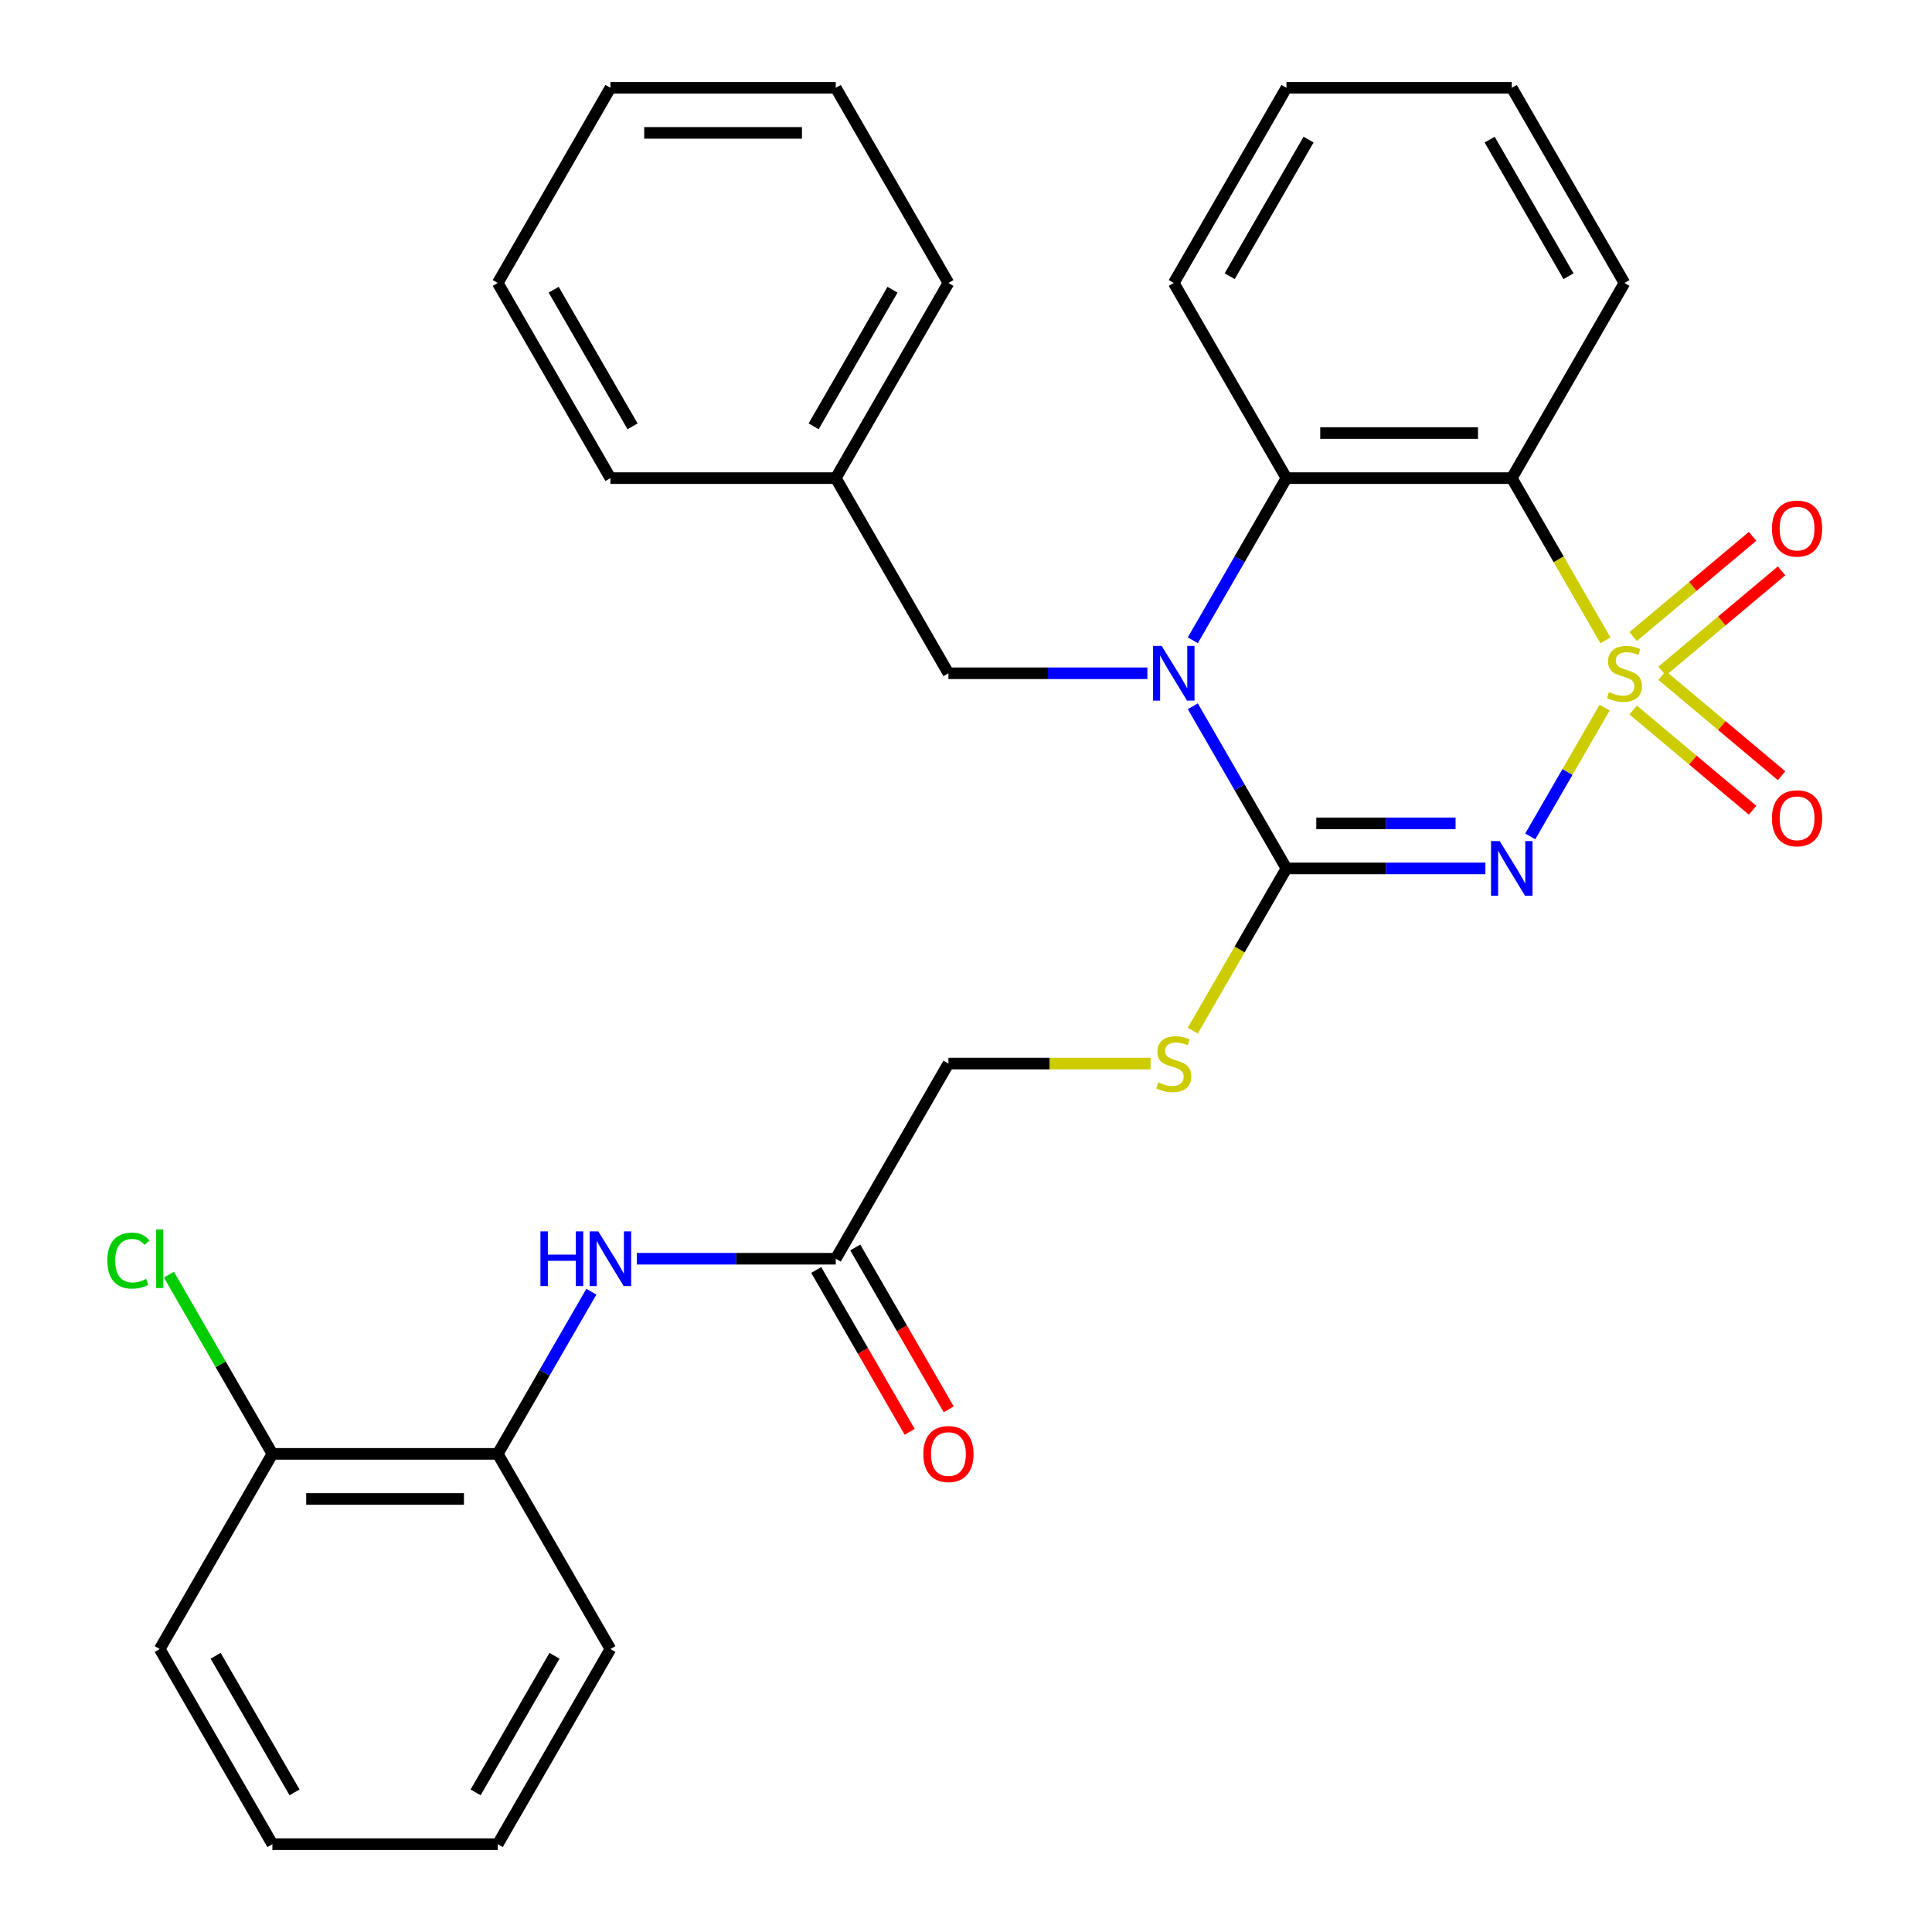 <?xml version='1.0' encoding='iso-8859-1'?>
<svg version='1.1' baseProfile='full'
              xmlns='http://www.w3.org/2000/svg'
                      xmlns:rdkit='http://www.rdkit.org/xml'
                      xmlns:xlink='http://www.w3.org/1999/xlink'
                  xml:space='preserve'
width='1000px' height='1000px' viewBox='0 0 1000 1000'>
<!-- END OF HEADER -->
<rect style='opacity:1.0;fill:#FFFFFF;stroke:none' width='1000' height='1000' x='0' y='0'> </rect>
<path class='bond-0' d='M 830.538,366.281 L 811.297,399.607' style='fill:none;fill-rule:evenodd;stroke:#CCCC00;stroke-width:6px;stroke-linecap:butt;stroke-linejoin:miter;stroke-opacity:1' />
<path class='bond-0' d='M 811.297,399.607 L 792.056,432.933' style='fill:none;fill-rule:evenodd;stroke:#0000FF;stroke-width:6px;stroke-linecap:butt;stroke-linejoin:miter;stroke-opacity:1' />
<path class='bond-3' d='M 830.977,331.449 L 806.735,289.462' style='fill:none;fill-rule:evenodd;stroke:#CCCC00;stroke-width:6px;stroke-linecap:butt;stroke-linejoin:miter;stroke-opacity:1' />
<path class='bond-3' d='M 806.735,289.462 L 782.494,247.475' style='fill:none;fill-rule:evenodd;stroke:#000000;stroke-width:6px;stroke-linecap:butt;stroke-linejoin:miter;stroke-opacity:1' />
<path class='bond-5' d='M 860.305,347.354 L 891.22,321.414' style='fill:none;fill-rule:evenodd;stroke:#CCCC00;stroke-width:6px;stroke-linecap:butt;stroke-linejoin:miter;stroke-opacity:1' />
<path class='bond-5' d='M 891.22,321.414 L 922.134,295.474' style='fill:none;fill-rule:evenodd;stroke:#FF0000;stroke-width:6px;stroke-linecap:butt;stroke-linejoin:miter;stroke-opacity:1' />
<path class='bond-5' d='M 845.311,329.484 L 876.225,303.544' style='fill:none;fill-rule:evenodd;stroke:#CCCC00;stroke-width:6px;stroke-linecap:butt;stroke-linejoin:miter;stroke-opacity:1' />
<path class='bond-5' d='M 876.225,303.544 L 907.139,277.604' style='fill:none;fill-rule:evenodd;stroke:#FF0000;stroke-width:6px;stroke-linecap:butt;stroke-linejoin:miter;stroke-opacity:1' />
<path class='bond-6' d='M 845.311,367.485 L 876.225,393.426' style='fill:none;fill-rule:evenodd;stroke:#CCCC00;stroke-width:6px;stroke-linecap:butt;stroke-linejoin:miter;stroke-opacity:1' />
<path class='bond-6' d='M 876.225,393.426 L 907.139,419.366' style='fill:none;fill-rule:evenodd;stroke:#FF0000;stroke-width:6px;stroke-linecap:butt;stroke-linejoin:miter;stroke-opacity:1' />
<path class='bond-6' d='M 860.305,349.616 L 891.22,375.556' style='fill:none;fill-rule:evenodd;stroke:#CCCC00;stroke-width:6px;stroke-linecap:butt;stroke-linejoin:miter;stroke-opacity:1' />
<path class='bond-6' d='M 891.22,375.556 L 922.134,401.496' style='fill:none;fill-rule:evenodd;stroke:#FF0000;stroke-width:6px;stroke-linecap:butt;stroke-linejoin:miter;stroke-opacity:1' />
<path class='bond-1' d='M 768.838,449.495 L 717.348,449.495' style='fill:none;fill-rule:evenodd;stroke:#0000FF;stroke-width:6px;stroke-linecap:butt;stroke-linejoin:miter;stroke-opacity:1' />
<path class='bond-1' d='M 717.348,449.495 L 665.858,449.495' style='fill:none;fill-rule:evenodd;stroke:#000000;stroke-width:6px;stroke-linecap:butt;stroke-linejoin:miter;stroke-opacity:1' />
<path class='bond-1' d='M 753.391,426.168 L 717.348,426.168' style='fill:none;fill-rule:evenodd;stroke:#0000FF;stroke-width:6px;stroke-linecap:butt;stroke-linejoin:miter;stroke-opacity:1' />
<path class='bond-1' d='M 717.348,426.168 L 681.305,426.168' style='fill:none;fill-rule:evenodd;stroke:#000000;stroke-width:6px;stroke-linecap:butt;stroke-linejoin:miter;stroke-opacity:1' />
<path class='bond-7' d='M 665.858,449.495 L 641.616,491.482' style='fill:none;fill-rule:evenodd;stroke:#000000;stroke-width:6px;stroke-linecap:butt;stroke-linejoin:miter;stroke-opacity:1' />
<path class='bond-7' d='M 641.616,491.482 L 617.375,533.469' style='fill:none;fill-rule:evenodd;stroke:#CCCC00;stroke-width:6px;stroke-linecap:butt;stroke-linejoin:miter;stroke-opacity:1' />
<path class='bond-30' d='M 665.858,449.495 L 641.628,407.528' style='fill:none;fill-rule:evenodd;stroke:#000000;stroke-width:6px;stroke-linecap:butt;stroke-linejoin:miter;stroke-opacity:1' />
<path class='bond-30' d='M 641.628,407.528 L 617.398,365.561' style='fill:none;fill-rule:evenodd;stroke:#0000FF;stroke-width:6px;stroke-linecap:butt;stroke-linejoin:miter;stroke-opacity:1' />
<path class='bond-2' d='M 617.398,331.409 L 641.628,289.442' style='fill:none;fill-rule:evenodd;stroke:#0000FF;stroke-width:6px;stroke-linecap:butt;stroke-linejoin:miter;stroke-opacity:1' />
<path class='bond-2' d='M 641.628,289.442 L 665.858,247.475' style='fill:none;fill-rule:evenodd;stroke:#000000;stroke-width:6px;stroke-linecap:butt;stroke-linejoin:miter;stroke-opacity:1' />
<path class='bond-9' d='M 593.883,348.485 L 542.393,348.485' style='fill:none;fill-rule:evenodd;stroke:#0000FF;stroke-width:6px;stroke-linecap:butt;stroke-linejoin:miter;stroke-opacity:1' />
<path class='bond-9' d='M 542.393,348.485 L 490.903,348.485' style='fill:none;fill-rule:evenodd;stroke:#000000;stroke-width:6px;stroke-linecap:butt;stroke-linejoin:miter;stroke-opacity:1' />
<path class='bond-4' d='M 782.494,247.475 L 665.858,247.475' style='fill:none;fill-rule:evenodd;stroke:#000000;stroke-width:6px;stroke-linecap:butt;stroke-linejoin:miter;stroke-opacity:1' />
<path class='bond-4' d='M 764.999,224.147 L 683.353,224.147' style='fill:none;fill-rule:evenodd;stroke:#000000;stroke-width:6px;stroke-linecap:butt;stroke-linejoin:miter;stroke-opacity:1' />
<path class='bond-15' d='M 782.494,247.475 L 840.812,146.465' style='fill:none;fill-rule:evenodd;stroke:#000000;stroke-width:6px;stroke-linecap:butt;stroke-linejoin:miter;stroke-opacity:1' />
<path class='bond-18' d='M 665.858,247.475 L 607.539,146.465' style='fill:none;fill-rule:evenodd;stroke:#000000;stroke-width:6px;stroke-linecap:butt;stroke-linejoin:miter;stroke-opacity:1' />
<path class='bond-14' d='M 595.543,550.505 L 543.223,550.505' style='fill:none;fill-rule:evenodd;stroke:#CCCC00;stroke-width:6px;stroke-linecap:butt;stroke-linejoin:miter;stroke-opacity:1' />
<path class='bond-14' d='M 543.223,550.505 L 490.903,550.505' style='fill:none;fill-rule:evenodd;stroke:#000000;stroke-width:6px;stroke-linecap:butt;stroke-linejoin:miter;stroke-opacity:1' />
<path class='bond-8' d='M 329.604,651.515 L 381.094,651.515' style='fill:none;fill-rule:evenodd;stroke:#0000FF;stroke-width:6px;stroke-linecap:butt;stroke-linejoin:miter;stroke-opacity:1' />
<path class='bond-8' d='M 381.094,651.515 L 432.585,651.515' style='fill:none;fill-rule:evenodd;stroke:#000000;stroke-width:6px;stroke-linecap:butt;stroke-linejoin:miter;stroke-opacity:1' />
<path class='bond-11' d='M 306.09,668.591 L 281.86,710.558' style='fill:none;fill-rule:evenodd;stroke:#0000FF;stroke-width:6px;stroke-linecap:butt;stroke-linejoin:miter;stroke-opacity:1' />
<path class='bond-11' d='M 281.86,710.558 L 257.63,752.525' style='fill:none;fill-rule:evenodd;stroke:#000000;stroke-width:6px;stroke-linecap:butt;stroke-linejoin:miter;stroke-opacity:1' />
<path class='bond-17' d='M 490.903,348.485 L 432.585,247.475' style='fill:none;fill-rule:evenodd;stroke:#000000;stroke-width:6px;stroke-linecap:butt;stroke-linejoin:miter;stroke-opacity:1' />
<path class='bond-10' d='M 432.585,651.515 L 490.903,550.505' style='fill:none;fill-rule:evenodd;stroke:#000000;stroke-width:6px;stroke-linecap:butt;stroke-linejoin:miter;stroke-opacity:1' />
<path class='bond-13' d='M 422.484,657.347 L 446.667,699.234' style='fill:none;fill-rule:evenodd;stroke:#000000;stroke-width:6px;stroke-linecap:butt;stroke-linejoin:miter;stroke-opacity:1' />
<path class='bond-13' d='M 446.667,699.234 L 470.851,741.121' style='fill:none;fill-rule:evenodd;stroke:#FF0000;stroke-width:6px;stroke-linecap:butt;stroke-linejoin:miter;stroke-opacity:1' />
<path class='bond-13' d='M 442.686,645.683 L 466.869,687.57' style='fill:none;fill-rule:evenodd;stroke:#000000;stroke-width:6px;stroke-linecap:butt;stroke-linejoin:miter;stroke-opacity:1' />
<path class='bond-13' d='M 466.869,687.57 L 491.053,729.458' style='fill:none;fill-rule:evenodd;stroke:#FF0000;stroke-width:6px;stroke-linecap:butt;stroke-linejoin:miter;stroke-opacity:1' />
<path class='bond-12' d='M 257.63,752.525 L 140.994,752.525' style='fill:none;fill-rule:evenodd;stroke:#000000;stroke-width:6px;stroke-linecap:butt;stroke-linejoin:miter;stroke-opacity:1' />
<path class='bond-12' d='M 240.135,775.853 L 158.489,775.853' style='fill:none;fill-rule:evenodd;stroke:#000000;stroke-width:6px;stroke-linecap:butt;stroke-linejoin:miter;stroke-opacity:1' />
<path class='bond-19' d='M 257.63,752.525 L 315.948,853.535' style='fill:none;fill-rule:evenodd;stroke:#000000;stroke-width:6px;stroke-linecap:butt;stroke-linejoin:miter;stroke-opacity:1' />
<path class='bond-16' d='M 140.994,752.525 L 114.213,706.139' style='fill:none;fill-rule:evenodd;stroke:#000000;stroke-width:6px;stroke-linecap:butt;stroke-linejoin:miter;stroke-opacity:1' />
<path class='bond-16' d='M 114.213,706.139 L 87.431,659.753' style='fill:none;fill-rule:evenodd;stroke:#00CC00;stroke-width:6px;stroke-linecap:butt;stroke-linejoin:miter;stroke-opacity:1' />
<path class='bond-20' d='M 140.994,752.525 L 82.675,853.535' style='fill:none;fill-rule:evenodd;stroke:#000000;stroke-width:6px;stroke-linecap:butt;stroke-linejoin:miter;stroke-opacity:1' />
<path class='bond-23' d='M 840.812,146.465 L 782.494,45.455' style='fill:none;fill-rule:evenodd;stroke:#000000;stroke-width:6px;stroke-linecap:butt;stroke-linejoin:miter;stroke-opacity:1' />
<path class='bond-23' d='M 811.862,142.977 L 771.04,72.27' style='fill:none;fill-rule:evenodd;stroke:#000000;stroke-width:6px;stroke-linecap:butt;stroke-linejoin:miter;stroke-opacity:1' />
<path class='bond-21' d='M 432.585,247.475 L 490.903,146.465' style='fill:none;fill-rule:evenodd;stroke:#000000;stroke-width:6px;stroke-linecap:butt;stroke-linejoin:miter;stroke-opacity:1' />
<path class='bond-21' d='M 421.13,220.66 L 461.953,149.953' style='fill:none;fill-rule:evenodd;stroke:#000000;stroke-width:6px;stroke-linecap:butt;stroke-linejoin:miter;stroke-opacity:1' />
<path class='bond-22' d='M 432.585,247.475 L 315.948,247.475' style='fill:none;fill-rule:evenodd;stroke:#000000;stroke-width:6px;stroke-linecap:butt;stroke-linejoin:miter;stroke-opacity:1' />
<path class='bond-31' d='M 607.539,146.465 L 665.858,45.455' style='fill:none;fill-rule:evenodd;stroke:#000000;stroke-width:6px;stroke-linecap:butt;stroke-linejoin:miter;stroke-opacity:1' />
<path class='bond-31' d='M 636.489,142.977 L 677.312,72.27' style='fill:none;fill-rule:evenodd;stroke:#000000;stroke-width:6px;stroke-linecap:butt;stroke-linejoin:miter;stroke-opacity:1' />
<path class='bond-25' d='M 315.948,853.535 L 257.63,954.545' style='fill:none;fill-rule:evenodd;stroke:#000000;stroke-width:6px;stroke-linecap:butt;stroke-linejoin:miter;stroke-opacity:1' />
<path class='bond-25' d='M 286.999,857.023 L 246.176,927.73' style='fill:none;fill-rule:evenodd;stroke:#000000;stroke-width:6px;stroke-linecap:butt;stroke-linejoin:miter;stroke-opacity:1' />
<path class='bond-33' d='M 82.675,853.535 L 140.994,954.545' style='fill:none;fill-rule:evenodd;stroke:#000000;stroke-width:6px;stroke-linecap:butt;stroke-linejoin:miter;stroke-opacity:1' />
<path class='bond-33' d='M 111.625,857.023 L 152.448,927.73' style='fill:none;fill-rule:evenodd;stroke:#000000;stroke-width:6px;stroke-linecap:butt;stroke-linejoin:miter;stroke-opacity:1' />
<path class='bond-28' d='M 490.903,146.465 L 432.585,45.455' style='fill:none;fill-rule:evenodd;stroke:#000000;stroke-width:6px;stroke-linecap:butt;stroke-linejoin:miter;stroke-opacity:1' />
<path class='bond-27' d='M 315.948,247.475 L 257.63,146.465' style='fill:none;fill-rule:evenodd;stroke:#000000;stroke-width:6px;stroke-linecap:butt;stroke-linejoin:miter;stroke-opacity:1' />
<path class='bond-27' d='M 327.403,220.66 L 286.58,149.953' style='fill:none;fill-rule:evenodd;stroke:#000000;stroke-width:6px;stroke-linecap:butt;stroke-linejoin:miter;stroke-opacity:1' />
<path class='bond-24' d='M 782.494,45.455 L 665.858,45.455' style='fill:none;fill-rule:evenodd;stroke:#000000;stroke-width:6px;stroke-linecap:butt;stroke-linejoin:miter;stroke-opacity:1' />
<path class='bond-26' d='M 257.63,954.545 L 140.994,954.545' style='fill:none;fill-rule:evenodd;stroke:#000000;stroke-width:6px;stroke-linecap:butt;stroke-linejoin:miter;stroke-opacity:1' />
<path class='bond-29' d='M 257.63,146.465 L 315.948,45.455' style='fill:none;fill-rule:evenodd;stroke:#000000;stroke-width:6px;stroke-linecap:butt;stroke-linejoin:miter;stroke-opacity:1' />
<path class='bond-32' d='M 432.585,45.455 L 315.948,45.455' style='fill:none;fill-rule:evenodd;stroke:#000000;stroke-width:6px;stroke-linecap:butt;stroke-linejoin:miter;stroke-opacity:1' />
<path class='bond-32' d='M 415.089,68.782 L 333.444,68.782' style='fill:none;fill-rule:evenodd;stroke:#000000;stroke-width:6px;stroke-linecap:butt;stroke-linejoin:miter;stroke-opacity:1' />
<path  class='atom-0' d='M 832.812 358.205
Q 833.132 358.325, 834.452 358.885
Q 835.772 359.445, 837.212 359.805
Q 838.692 360.125, 840.132 360.125
Q 842.812 360.125, 844.372 358.845
Q 845.932 357.525, 845.932 355.245
Q 845.932 353.685, 845.132 352.725
Q 844.372 351.765, 843.172 351.245
Q 841.972 350.725, 839.972 350.125
Q 837.452 349.365, 835.932 348.645
Q 834.452 347.925, 833.372 346.405
Q 832.332 344.885, 832.332 342.325
Q 832.332 338.765, 834.732 336.565
Q 837.172 334.365, 841.972 334.365
Q 845.252 334.365, 848.972 335.925
L 848.052 339.005
Q 844.652 337.605, 842.092 337.605
Q 839.332 337.605, 837.812 338.765
Q 836.292 339.885, 836.332 341.845
Q 836.332 343.365, 837.092 344.285
Q 837.892 345.205, 839.012 345.725
Q 840.172 346.245, 842.092 346.845
Q 844.652 347.645, 846.172 348.445
Q 847.692 349.245, 848.772 350.885
Q 849.892 352.485, 849.892 355.245
Q 849.892 359.165, 847.252 361.285
Q 844.652 363.365, 840.292 363.365
Q 837.772 363.365, 835.852 362.805
Q 833.972 362.285, 831.732 361.365
L 832.812 358.205
' fill='#CCCC00'/>
<path  class='atom-1' d='M 776.234 435.335
L 785.514 450.335
Q 786.434 451.815, 787.914 454.495
Q 789.394 457.175, 789.474 457.335
L 789.474 435.335
L 793.234 435.335
L 793.234 463.655
L 789.354 463.655
L 779.394 447.255
Q 778.234 445.335, 776.994 443.135
Q 775.794 440.935, 775.434 440.255
L 775.434 463.655
L 771.754 463.655
L 771.754 435.335
L 776.234 435.335
' fill='#0000FF'/>
<path  class='atom-3' d='M 601.279 334.325
L 610.559 349.325
Q 611.479 350.805, 612.959 353.485
Q 614.439 356.165, 614.519 356.325
L 614.519 334.325
L 618.279 334.325
L 618.279 362.645
L 614.399 362.645
L 604.439 346.245
Q 603.279 344.325, 602.039 342.125
Q 600.839 339.925, 600.479 339.245
L 600.479 362.645
L 596.799 362.645
L 596.799 334.325
L 601.279 334.325
' fill='#0000FF'/>
<path  class='atom-6' d='M 917.161 273.592
Q 917.161 266.792, 920.521 262.992
Q 923.881 259.192, 930.161 259.192
Q 936.441 259.192, 939.801 262.992
Q 943.161 266.792, 943.161 273.592
Q 943.161 280.472, 939.761 284.392
Q 936.361 288.272, 930.161 288.272
Q 923.921 288.272, 920.521 284.392
Q 917.161 280.512, 917.161 273.592
M 930.161 285.072
Q 934.481 285.072, 936.801 282.192
Q 939.161 279.272, 939.161 273.592
Q 939.161 268.032, 936.801 265.232
Q 934.481 262.392, 930.161 262.392
Q 925.841 262.392, 923.481 265.192
Q 921.161 267.992, 921.161 273.592
Q 921.161 279.312, 923.481 282.192
Q 925.841 285.072, 930.161 285.072
' fill='#FF0000'/>
<path  class='atom-7' d='M 917.161 423.537
Q 917.161 416.737, 920.521 412.937
Q 923.881 409.137, 930.161 409.137
Q 936.441 409.137, 939.801 412.937
Q 943.161 416.737, 943.161 423.537
Q 943.161 430.417, 939.761 434.337
Q 936.361 438.217, 930.161 438.217
Q 923.921 438.217, 920.521 434.337
Q 917.161 430.457, 917.161 423.537
M 930.161 435.017
Q 934.481 435.017, 936.801 432.137
Q 939.161 429.217, 939.161 423.537
Q 939.161 417.977, 936.801 415.177
Q 934.481 412.337, 930.161 412.337
Q 925.841 412.337, 923.481 415.137
Q 921.161 417.937, 921.161 423.537
Q 921.161 429.257, 923.481 432.137
Q 925.841 435.017, 930.161 435.017
' fill='#FF0000'/>
<path  class='atom-8' d='M 599.539 560.225
Q 599.859 560.345, 601.179 560.905
Q 602.499 561.465, 603.939 561.825
Q 605.419 562.145, 606.859 562.145
Q 609.539 562.145, 611.099 560.865
Q 612.659 559.545, 612.659 557.265
Q 612.659 555.705, 611.859 554.745
Q 611.099 553.785, 609.899 553.265
Q 608.699 552.745, 606.699 552.145
Q 604.179 551.385, 602.659 550.665
Q 601.179 549.945, 600.099 548.425
Q 599.059 546.905, 599.059 544.345
Q 599.059 540.785, 601.459 538.585
Q 603.899 536.385, 608.699 536.385
Q 611.979 536.385, 615.699 537.945
L 614.779 541.025
Q 611.379 539.625, 608.819 539.625
Q 606.059 539.625, 604.539 540.785
Q 603.019 541.905, 603.059 543.865
Q 603.059 545.385, 603.819 546.305
Q 604.619 547.225, 605.739 547.745
Q 606.899 548.265, 608.819 548.865
Q 611.379 549.665, 612.899 550.465
Q 614.419 551.265, 615.499 552.905
Q 616.619 554.505, 616.619 557.265
Q 616.619 561.185, 613.979 563.305
Q 611.379 565.385, 607.019 565.385
Q 604.499 565.385, 602.579 564.825
Q 600.699 564.305, 598.459 563.385
L 599.539 560.225
' fill='#CCCC00'/>
<path  class='atom-9' d='M 279.728 637.355
L 283.568 637.355
L 283.568 649.395
L 298.048 649.395
L 298.048 637.355
L 301.888 637.355
L 301.888 665.675
L 298.048 665.675
L 298.048 652.595
L 283.568 652.595
L 283.568 665.675
L 279.728 665.675
L 279.728 637.355
' fill='#0000FF'/>
<path  class='atom-9' d='M 309.688 637.355
L 318.968 652.355
Q 319.888 653.835, 321.368 656.515
Q 322.848 659.195, 322.928 659.355
L 322.928 637.355
L 326.688 637.355
L 326.688 665.675
L 322.808 665.675
L 312.848 649.275
Q 311.688 647.355, 310.448 645.155
Q 309.248 642.955, 308.888 642.275
L 308.888 665.675
L 305.208 665.675
L 305.208 637.355
L 309.688 637.355
' fill='#0000FF'/>
<path  class='atom-14' d='M 477.903 752.605
Q 477.903 745.805, 481.263 742.005
Q 484.623 738.205, 490.903 738.205
Q 497.183 738.205, 500.543 742.005
Q 503.903 745.805, 503.903 752.605
Q 503.903 759.485, 500.503 763.405
Q 497.103 767.285, 490.903 767.285
Q 484.663 767.285, 481.263 763.405
Q 477.903 759.525, 477.903 752.605
M 490.903 764.085
Q 495.223 764.085, 497.543 761.205
Q 499.903 758.285, 499.903 752.605
Q 499.903 747.045, 497.543 744.245
Q 495.223 741.405, 490.903 741.405
Q 486.583 741.405, 484.223 744.205
Q 481.903 747.005, 481.903 752.605
Q 481.903 758.325, 484.223 761.205
Q 486.583 764.085, 490.903 764.085
' fill='#FF0000'/>
<path  class='atom-17' d='M 55.556 652.495
Q 55.556 645.455, 58.836 641.775
Q 62.156 638.055, 68.436 638.055
Q 74.275 638.055, 77.395 642.175
L 74.755 644.335
Q 72.475 641.335, 68.436 641.335
Q 64.156 641.335, 61.876 644.215
Q 59.636 647.055, 59.636 652.495
Q 59.636 658.095, 61.956 660.975
Q 64.316 663.855, 68.876 663.855
Q 71.996 663.855, 75.635 661.975
L 76.755 664.975
Q 75.275 665.935, 73.035 666.495
Q 70.796 667.055, 68.316 667.055
Q 62.156 667.055, 58.836 663.295
Q 55.556 659.535, 55.556 652.495
' fill='#00CC00'/>
<path  class='atom-17' d='M 80.835 636.335
L 84.516 636.335
L 84.516 666.695
L 80.835 666.695
L 80.835 636.335
' fill='#00CC00'/>
</svg>
